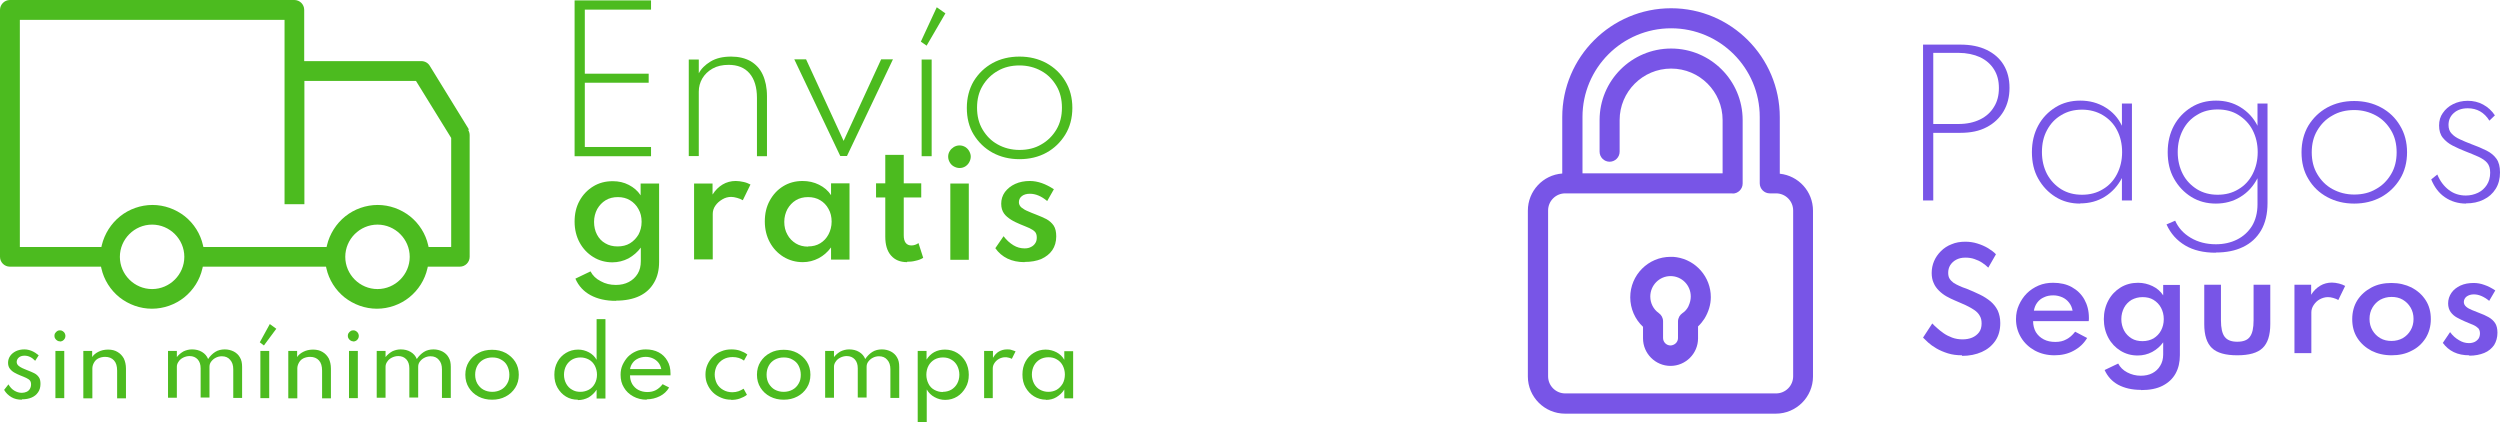 <?xml version="1.0" encoding="UTF-8"?>
<svg id="Capa_2" xmlns="http://www.w3.org/2000/svg" viewBox="0 0 127.22 21.48">
  <defs>
    <style>
      .cls-1 {
        fill: #7855e7;
      }

      .cls-2 {
        fill: #4cbb1f;
      }
    </style>
  </defs>
  <g id="Nuevo_sitio">
    <g>
      <g>
        <g>
          <path class="cls-2" d="M23.87,6.6l-2-3.25c-.09-.15-.25-.24-.43-.24h-5.96V.5c0-.28-.23-.5-.5-.5H.5C.23,0,0,.23,0,.5v12.57c0,.28.23.5.5.5h4.64l.02.09c.13.58.46,1.1.92,1.47.47.37,1.05.58,1.65.58s1.19-.21,1.65-.58c.46-.37.79-.89.92-1.47l.02-.09h6.27l.02.09c.13.58.46,1.1.92,1.47.47.37,1.05.58,1.65.58s1.19-.21,1.65-.58c.46-.37.79-.89.92-1.47l.02-.09h1.63c.28,0,.5-.23.5-.5v-6.19c0-.1-.03-.19-.08-.28h0ZM7.74,14.71c-.9,0-1.64-.74-1.64-1.64s.74-1.64,1.64-1.64,1.64.74,1.64,1.64-.74,1.64-1.64,1.64ZM19.21,14.71c-.9,0-1.64-.74-1.64-1.64s.74-1.64,1.64-1.64,1.64.74,1.64,1.64-.74,1.64-1.64,1.64ZM22.94,12.57h-1.13l-.02-.09c-.13-.58-.46-1.1-.92-1.47-.47-.37-1.05-.58-1.65-.58s-1.19.21-1.65.58c-.46.37-.79.89-.93,1.47l-.02.09h-6.27l-.02-.09c-.13-.58-.46-1.1-.92-1.47-.47-.37-1.05-.58-1.65-.58s-1.19.21-1.65.58c-.46.37-.79.89-.93,1.47l-.02.09H1.01V1.01h13.47v9.38h1.01v-6.27h5.68l1.79,2.9v5.54Z"/>
          <g>
            <g>
              <path class="cls-2" d="M29.24,7.94V.02h3.89v.47h-3.37v3.26h3.25v.46h-3.25v3.27h3.37v.47h-3.89Z"/>
              <path class="cls-2" d="M35.05,7.94V3.03h.51v.7c.12-.23.32-.43.6-.6.28-.17.63-.25,1.05-.25.38,0,.71.08.98.23.27.16.48.38.62.68.14.3.22.67.22,1.1v3.06h-.51v-2.97c0-.54-.13-.96-.38-1.25-.25-.29-.61-.43-1.06-.43-.32,0-.59.06-.82.19-.23.13-.4.3-.52.5-.12.21-.18.43-.18.67v3.28h-.51Z"/>
              <path class="cls-2" d="M42.76,7.94l-2.34-4.92h.6l1.91,4.15,1.91-4.15h.6l-2.34,4.92h-.33Z"/>
              <path class="cls-2" d="M47.15,2.32l-.29-.2.81-1.75.44.31-.96,1.65ZM46.9,7.94V3.03h.51v4.92h-.51Z"/>
              <path class="cls-2" d="M51.88,8.1c-.51,0-.96-.11-1.37-.33-.4-.22-.72-.53-.96-.92-.24-.39-.35-.85-.35-1.36s.12-.97.35-1.36c.24-.39.56-.7.96-.92.4-.22.86-.33,1.37-.33s.96.11,1.37.33c.4.22.73.53.96.92.24.39.36.85.36,1.36s-.12.97-.36,1.36c-.24.39-.56.7-.96.92-.4.22-.86.33-1.37.33ZM51.88,7.63c.42,0,.79-.09,1.11-.28.32-.18.58-.44.77-.76.19-.32.28-.69.28-1.11s-.09-.79-.28-1.11c-.19-.32-.44-.58-.77-.76-.32-.18-.7-.28-1.11-.28s-.79.09-1.11.28c-.32.18-.58.44-.77.76-.19.32-.28.69-.28,1.11s.09.79.28,1.11.44.58.77.76c.32.18.7.28,1.11.28Z"/>
            </g>
            <g>
              <path class="cls-2" d="M31.34,15.31c-.51,0-.94-.1-1.29-.29-.35-.19-.61-.47-.77-.84l.77-.37c.11.21.28.38.52.5.23.13.49.19.77.19.25,0,.47-.05.66-.15.19-.1.34-.24.45-.42.11-.18.16-.39.16-.64v-.69c-.17.23-.38.41-.63.55-.25.13-.53.2-.82.2-.35,0-.68-.09-.97-.27-.29-.18-.52-.42-.69-.73-.17-.31-.26-.67-.26-1.07s.08-.75.25-1.06c.17-.31.4-.55.69-.73.29-.18.62-.27,1-.27.3,0,.57.06.82.19.25.13.45.3.6.53v-.6h.94v3.99c0,.4-.08.75-.25,1.04-.17.3-.41.53-.74.69-.33.16-.74.24-1.22.24ZM31.43,12.54c.24,0,.45-.05.63-.16.18-.11.32-.26.43-.44.1-.19.16-.4.16-.65s-.05-.46-.16-.65c-.1-.19-.25-.34-.43-.45s-.39-.16-.62-.16-.44.05-.62.16c-.18.11-.32.26-.43.45-.1.19-.16.41-.16.65s.05.46.15.65c.1.19.24.34.42.44.18.11.39.16.62.16Z"/>
              <path class="cls-2" d="M35.32,13.22v-3.88h.94v.56c.14-.22.31-.39.51-.51.2-.12.43-.18.67-.18.13,0,.26.02.4.05.14.03.25.08.35.13l-.39.8c-.08-.05-.18-.09-.29-.12-.11-.03-.21-.05-.3-.05-.16,0-.31.04-.46.13s-.26.19-.35.32c-.09.13-.13.27-.13.42v2.31h-.94Z"/>
              <path class="cls-2" d="M40.85,13.34c-.36,0-.68-.09-.98-.27-.29-.18-.52-.42-.69-.73-.17-.31-.26-.67-.26-1.07s.08-.75.25-1.06c.17-.31.39-.55.68-.73.29-.18.62-.27.99-.27.3,0,.58.06.84.19.26.13.46.3.61.53v-.6h.94v3.88h-.94v-.62c-.17.23-.38.42-.63.55-.25.13-.52.2-.81.2ZM41.12,12.54c.24,0,.44-.05.62-.16.18-.11.32-.26.42-.45.1-.19.16-.41.16-.65s-.05-.46-.16-.65c-.1-.19-.25-.34-.42-.44-.18-.11-.39-.16-.62-.16s-.44.05-.62.16c-.18.11-.32.26-.43.45-.1.19-.16.41-.16.65s.05.46.16.65c.1.19.25.34.43.45.18.11.39.16.62.16Z"/>
              <path class="cls-2" d="M46.16,13.34c-.35,0-.62-.11-.82-.34-.2-.23-.29-.55-.29-.96v-1.99h-.47v-.72h.47v-1.45h.94v1.45h.89v.72h-.89v1.92c0,.17.03.3.1.39.07.09.17.13.29.13s.25-.04.36-.12l.24.75c-.11.07-.24.12-.39.15-.15.04-.29.05-.43.05Z"/>
              <path class="cls-2" d="M48.83,8.55c-.1,0-.2-.03-.29-.08-.09-.05-.16-.12-.21-.21-.05-.09-.08-.18-.08-.29s.03-.2.08-.28c.05-.09.12-.15.21-.21.09-.05.18-.08.29-.08s.2.03.29.08c.08.05.15.12.2.21.05.09.08.18.08.28s-.03.2-.08.29c-.05.09-.12.16-.2.21-.08.05-.18.08-.29.08ZM48.36,13.22v-3.88h.94v3.88h-.94Z"/>
              <path class="cls-2" d="M52.14,13.34c-.33,0-.62-.06-.87-.18-.25-.12-.46-.3-.62-.53l.42-.61c.15.2.32.35.5.46.18.11.37.16.57.16.12,0,.23-.02.32-.07.09-.04.17-.11.22-.19.06-.08.08-.19.08-.3s-.03-.22-.09-.28c-.06-.07-.16-.13-.28-.19-.13-.06-.29-.12-.48-.2-.16-.07-.32-.14-.46-.23s-.27-.19-.36-.32c-.09-.13-.14-.29-.14-.49,0-.22.06-.42.19-.6.13-.17.3-.31.52-.41.22-.1.47-.15.75-.15.2,0,.41.04.61.11.2.07.41.18.61.31l-.34.6c-.3-.25-.59-.37-.88-.37-.17,0-.31.04-.41.12-.1.08-.15.18-.15.31,0,.1.04.19.13.27.09.07.2.14.33.19.13.06.26.11.39.16.21.08.39.16.55.24.16.09.28.2.37.33.09.14.13.32.13.55,0,.27-.07.51-.2.7-.13.19-.32.34-.56.45-.24.1-.52.15-.85.15Z"/>
            </g>
          </g>
        </g>
        <g>
          <path class="cls-2" d="M1.11,20.34c-.2,0-.38-.04-.53-.13-.15-.09-.28-.21-.37-.37l.22-.28c.08.14.18.25.3.32s.24.11.38.11c.09,0,.17-.02.24-.05s.13-.08.17-.15.06-.14.06-.23-.02-.15-.06-.2c-.04-.05-.11-.09-.19-.13s-.19-.08-.31-.13c-.1-.04-.2-.09-.29-.14-.09-.05-.17-.12-.23-.2-.06-.08-.09-.18-.09-.3,0-.13.04-.25.11-.35.07-.1.17-.18.29-.24.13-.06.27-.09.43-.09.13,0,.26.03.38.08.12.05.24.13.35.22l-.18.28c-.16-.17-.34-.26-.54-.26-.12,0-.22.03-.29.09-.07.06-.11.14-.11.23,0,.07.03.13.08.18s.12.09.2.13c.08.04.17.07.26.11.13.05.25.1.35.15.1.05.18.12.24.21.06.08.08.2.08.34,0,.16-.04.31-.12.42-.08.12-.19.21-.33.27-.14.06-.3.09-.49.09Z"/>
          <path class="cls-2" d="M3.05,17.37c-.05,0-.1-.01-.14-.04-.04-.03-.08-.06-.1-.1-.03-.04-.04-.09-.04-.14s.01-.1.04-.14c.03-.04.06-.08.1-.1.04-.03.09-.04.14-.04s.1.01.14.04.08.06.1.1.04.09.04.14-.01.1-.04.15c-.03.04-.06.08-.1.1s-.09.04-.14.04ZM2.82,20.26v-2.4h.45v2.4h-.45Z"/>
          <path class="cls-2" d="M4.24,20.26v-2.4h.45v.31c.07-.11.18-.2.32-.27s.3-.11.49-.11.35.04.48.12c.14.08.24.19.32.33.07.15.11.32.11.52v1.51h-.45v-1.41c0-.23-.05-.4-.16-.52-.11-.12-.26-.18-.45-.18-.13,0-.25.03-.35.08-.1.05-.17.13-.22.22-.05.09-.08.19-.08.29v1.52h-.45Z"/>
          <path class="cls-2" d="M8.55,20.26v-2.4h.45v.31c.1-.13.22-.22.34-.29.13-.06.27-.1.43-.1.19,0,.36.04.51.13.15.09.25.21.31.36.1-.15.22-.27.36-.36s.31-.13.49-.13c.17,0,.32.04.46.11.13.07.24.17.31.3.08.13.11.29.11.48v1.58h-.45v-1.46c0-.2-.05-.36-.16-.48-.1-.12-.24-.18-.42-.18-.12,0-.23.03-.32.08-.1.05-.17.12-.23.2-.06.08-.08.17-.08.26v1.56h-.45v-1.49c0-.19-.05-.34-.15-.45-.1-.11-.24-.17-.41-.17-.12,0-.23.03-.33.08s-.18.12-.23.2c-.06.08-.09.17-.09.26v1.58h-.45Z"/>
          <path class="cls-2" d="M13.43,17.58l-.21-.16.51-.93.33.24-.63.85ZM13.25,20.26v-2.4h.45v2.4h-.45Z"/>
          <path class="cls-2" d="M14.67,20.26v-2.4h.45v.31c.07-.11.18-.2.32-.27s.3-.11.49-.11.35.04.48.12c.14.08.24.19.32.33.07.15.11.32.11.52v1.51h-.45v-1.41c0-.23-.05-.4-.16-.52-.11-.12-.26-.18-.45-.18-.13,0-.25.03-.35.08-.1.05-.17.13-.22.22-.05.09-.08.19-.08.29v1.52h-.45Z"/>
          <path class="cls-2" d="M17.98,17.37c-.05,0-.1-.01-.14-.04-.04-.03-.08-.06-.1-.1-.03-.04-.04-.09-.04-.14s.01-.1.04-.14c.03-.04.06-.08.1-.1.04-.03.09-.04.14-.04s.1.01.14.04.08.06.1.1.04.09.04.14-.01.1-.04.15c-.03.04-.06.08-.1.1s-.09.04-.14.04ZM17.76,20.26v-2.4h.45v2.4h-.45Z"/>
          <path class="cls-2" d="M19.17,20.26v-2.4h.45v.31c.1-.13.22-.22.34-.29.13-.06.27-.1.43-.1.19,0,.36.04.51.13.15.09.25.21.31.36.1-.15.22-.27.36-.36s.31-.13.49-.13c.17,0,.32.04.46.11.13.07.24.17.31.3.08.13.11.29.11.48v1.58h-.45v-1.46c0-.2-.05-.36-.16-.48-.1-.12-.24-.18-.42-.18-.12,0-.23.03-.32.08-.1.05-.17.12-.23.2-.06.08-.08.17-.08.26v1.56h-.45v-1.49c0-.19-.05-.34-.15-.45-.1-.11-.24-.17-.41-.17-.12,0-.23.03-.33.08s-.18.12-.23.2c-.06.08-.09.17-.09.26v1.58h-.45Z"/>
          <path class="cls-2" d="M25.04,20.34c-.25,0-.48-.05-.69-.16s-.37-.26-.49-.45-.18-.41-.18-.66.06-.47.18-.66c.12-.19.28-.34.49-.45.2-.11.43-.16.69-.16s.48.05.69.16c.2.11.37.26.49.45.12.19.18.41.18.66s-.06.47-.18.66-.28.34-.49.45-.43.16-.69.16ZM25.05,19.94c.17,0,.32-.04.45-.11s.24-.18.31-.31c.08-.13.11-.28.11-.45s-.04-.32-.11-.46-.18-.24-.31-.31c-.13-.08-.28-.11-.45-.11s-.32.04-.45.11c-.13.07-.24.18-.31.31s-.11.28-.11.46.04.32.11.45c.08.13.18.24.31.31s.28.11.45.11Z"/>
          <path class="cls-2" d="M29.4,20.34c-.22,0-.42-.05-.6-.16-.18-.11-.32-.26-.43-.45-.11-.19-.16-.41-.16-.66s.05-.46.16-.66c.1-.19.25-.34.43-.45s.39-.17.62-.17c.2,0,.38.05.55.14s.3.22.39.38v-2.07h.45v4.04h-.45v-.45c-.1.16-.24.29-.4.39-.17.09-.35.14-.55.14ZM29.53,19.94c.16,0,.31-.04.44-.11s.23-.18.3-.31c.07-.13.11-.28.11-.45s-.04-.32-.11-.46c-.07-.13-.17-.24-.3-.31s-.27-.11-.43-.11-.31.04-.43.11-.23.18-.3.31c-.07.13-.11.29-.11.46s.04.32.11.45.17.24.3.31c.13.08.27.11.43.11Z"/>
          <path class="cls-2" d="M32.9,20.34c-.25,0-.48-.06-.68-.17-.2-.11-.36-.26-.47-.45-.12-.19-.17-.41-.17-.65,0-.18.03-.34.1-.5.07-.15.16-.29.27-.41.12-.12.25-.21.41-.28.15-.07.32-.1.5-.1.25,0,.47.05.66.15s.34.25.44.43c.11.18.16.4.16.64,0,.02,0,.04,0,.05,0,.01,0,.03,0,.05h-2.06c0,.17.04.31.11.44.08.13.18.23.31.3.13.07.29.11.46.11.16,0,.31-.03.44-.1.13-.07.24-.17.34-.3l.33.17c-.11.19-.27.34-.47.44-.2.1-.42.16-.66.16ZM32.06,18.78h1.59c-.02-.12-.07-.23-.14-.32s-.17-.17-.28-.22c-.11-.05-.23-.08-.37-.08s-.27.03-.38.08-.21.12-.28.22c-.07.09-.12.2-.14.33Z"/>
          <path class="cls-2" d="M37.21,20.34c-.18,0-.35-.03-.51-.1s-.3-.15-.42-.27c-.12-.12-.21-.25-.28-.41-.07-.15-.1-.32-.1-.5s.03-.34.1-.5.16-.29.28-.41.26-.21.42-.27c.16-.07.33-.1.52-.1.16,0,.31.02.45.07.14.05.26.11.36.19l-.17.31c-.16-.12-.35-.18-.58-.18-.18,0-.34.04-.48.12-.14.08-.24.19-.32.32-.07.14-.11.29-.11.45s.04.32.11.46c.08.14.18.24.32.32.14.08.29.12.47.12.11,0,.22-.02.31-.05s.18-.08.26-.13l.17.31c-.1.08-.22.14-.36.19-.14.05-.29.07-.45.07Z"/>
          <path class="cls-2" d="M39.88,20.34c-.25,0-.48-.05-.69-.16s-.37-.26-.49-.45-.18-.41-.18-.66.06-.47.18-.66c.12-.19.28-.34.49-.45.2-.11.43-.16.69-.16s.48.05.69.16c.2.11.37.26.49.45.12.19.18.41.18.66s-.06.47-.18.66-.28.34-.49.45-.43.16-.69.16ZM39.88,19.94c.17,0,.32-.04.45-.11s.24-.18.31-.31c.08-.13.11-.28.11-.45s-.04-.32-.11-.46-.18-.24-.31-.31c-.13-.08-.28-.11-.45-.11s-.32.04-.45.11c-.13.07-.24.18-.31.31s-.11.28-.11.46.04.32.11.45c.08.13.18.24.31.31s.28.11.45.11Z"/>
          <path class="cls-2" d="M41.99,20.26v-2.4h.45v.31c.1-.13.22-.22.34-.29.13-.06.27-.1.43-.1.19,0,.36.04.51.13.15.09.25.21.31.36.1-.15.22-.27.36-.36s.31-.13.49-.13c.17,0,.32.04.46.11.13.07.24.17.31.3.08.13.11.29.11.48v1.58h-.45v-1.46c0-.2-.05-.36-.16-.48-.1-.12-.24-.18-.42-.18-.12,0-.23.03-.32.08-.1.05-.17.12-.23.2-.06.08-.08.17-.08.26v1.56h-.45v-1.49c0-.19-.05-.34-.15-.45-.1-.11-.24-.17-.41-.17-.12,0-.23.03-.33.08s-.18.12-.23.2c-.06.08-.09.17-.09.26v1.58h-.45Z"/>
          <path class="cls-2" d="M46.7,21.48v-3.62h.45v.44c.1-.16.23-.29.39-.38.17-.09.35-.13.55-.13.23,0,.44.06.62.17s.32.26.43.45c.1.19.16.41.16.66s-.05.46-.16.65-.25.35-.43.46c-.18.11-.38.17-.61.17-.2,0-.38-.05-.54-.14-.17-.09-.3-.22-.4-.39v1.67h-.45ZM47.98,19.94c.16,0,.31-.04.43-.11s.23-.18.3-.31c.07-.13.11-.28.11-.45s-.04-.32-.11-.46c-.07-.13-.17-.24-.3-.31-.13-.08-.27-.11-.43-.11s-.31.04-.43.11-.23.18-.3.31-.11.29-.11.46.04.32.11.46.17.24.3.31.27.11.43.11Z"/>
          <path class="cls-2" d="M50.08,20.26v-2.4h.45v.35c.08-.14.18-.25.3-.32.12-.07.26-.11.42-.11.08,0,.15,0,.23.03s.14.04.2.07l-.19.38s-.1-.05-.17-.06c-.06-.02-.12-.02-.18-.02-.1,0-.2.03-.3.08-.09.05-.17.12-.23.21-.06.09-.09.18-.09.28v1.51h-.45Z"/>
          <path class="cls-2" d="M53.23,20.34c-.22,0-.43-.06-.61-.17-.18-.11-.32-.26-.43-.45-.11-.19-.16-.41-.16-.66s.05-.46.15-.65c.1-.19.24-.34.42-.45s.38-.17.61-.17c.2,0,.39.05.56.14s.3.22.39.38v-.44h.45v2.4h-.45v-.45c-.1.17-.24.29-.4.39s-.35.14-.54.14ZM53.35,19.94c.16,0,.31-.04.43-.11.13-.08.22-.18.3-.31.07-.13.11-.29.11-.46s-.04-.32-.11-.46c-.07-.13-.17-.24-.3-.31-.13-.08-.27-.11-.43-.11s-.31.04-.43.11-.23.18-.3.31c-.07.13-.11.29-.11.46s.04.32.11.46c.07.13.17.24.3.31s.27.11.43.11Z"/>
        </g>
      </g>
      <g>
        <g>
          <g>
            <path class="cls-1" d="M97.86,10.21V2.27h1.9c.52,0,.97.09,1.34.27.37.18.66.43.86.76.2.33.3.72.3,1.17s-.1.85-.3,1.19c-.2.34-.49.62-.86.81-.37.2-.82.29-1.34.29h-1.38v3.44h-.52ZM98.38,6.31h1.28c.43,0,.79-.08,1.1-.23.31-.15.55-.37.71-.64.17-.27.25-.59.25-.96s-.08-.68-.25-.95c-.17-.27-.4-.47-.71-.62-.31-.14-.68-.22-1.1-.22h-1.28v3.61Z"/>
            <path class="cls-1" d="M105.85,10.36c-.47,0-.88-.11-1.25-.34-.37-.23-.66-.54-.88-.93-.22-.39-.32-.84-.32-1.35s.11-.96.32-1.35c.21-.39.51-.7.88-.93.37-.23.79-.34,1.26-.34s.89.11,1.27.34c.38.23.66.54.85.94v-1.13h.51v4.93h-.51v-1.14c-.21.4-.5.72-.87.95-.37.23-.79.34-1.25.34ZM105.95,9.91c.4,0,.75-.09,1.06-.28.31-.18.55-.44.72-.77.17-.33.26-.7.26-1.12s-.09-.8-.26-1.12c-.17-.33-.42-.58-.72-.76s-.66-.28-1.06-.28-.75.09-1.06.28c-.31.18-.55.44-.72.76-.18.33-.26.7-.26,1.12s.09.79.26,1.12c.18.33.42.58.72.77.31.19.66.28,1.06.28Z"/>
            <path class="cls-1" d="M112.75,12.86c-.61,0-1.13-.12-1.55-.37-.42-.25-.74-.6-.95-1.07l.44-.19c.16.36.42.65.79.87.37.22.8.33,1.28.33.4,0,.76-.08,1.08-.24.32-.16.57-.39.76-.69.18-.3.28-.67.28-1.1v-1.33c-.21.4-.49.72-.87.95-.37.23-.79.34-1.25.34s-.88-.11-1.25-.34c-.37-.23-.66-.54-.88-.93-.22-.39-.32-.84-.32-1.35s.11-.96.32-1.35c.21-.39.51-.7.88-.93.37-.23.79-.34,1.26-.34s.88.11,1.25.34.66.54.86.94v-1.13h.51v5.06c0,.56-.11,1.02-.33,1.4-.22.37-.52.65-.92.84-.39.19-.85.28-1.38.28ZM112.85,9.91c.4,0,.75-.09,1.06-.28.31-.18.55-.44.72-.77.17-.33.26-.7.26-1.12s-.09-.79-.26-1.12c-.17-.33-.42-.58-.72-.77s-.66-.28-1.06-.28-.75.09-1.05.28c-.31.18-.55.44-.72.77-.17.33-.26.7-.26,1.12s.09.79.26,1.12c.17.33.42.58.72.77.31.19.66.28,1.05.28Z"/>
            <path class="cls-1" d="M119.8,10.36c-.51,0-.96-.11-1.37-.33-.41-.22-.73-.53-.96-.92-.24-.39-.35-.85-.35-1.36s.12-.97.35-1.36c.24-.39.56-.7.96-.92.41-.22.86-.33,1.37-.33s.96.11,1.37.33c.41.22.73.53.96.92.24.39.36.85.36,1.36s-.12.97-.36,1.36c-.24.39-.56.7-.96.92-.41.22-.86.33-1.37.33ZM119.8,9.9c.42,0,.79-.09,1.11-.28.33-.18.58-.44.77-.76.19-.32.28-.69.28-1.11s-.09-.79-.28-1.11c-.19-.32-.44-.58-.77-.76-.33-.18-.7-.28-1.11-.28s-.79.09-1.11.28c-.33.18-.58.44-.77.76-.19.32-.28.69-.28,1.11s.09.79.28,1.11c.19.32.44.58.77.76.33.18.7.28,1.11.28Z"/>
            <path class="cls-1" d="M125.49,10.36c-.4,0-.76-.11-1.07-.32-.31-.21-.54-.52-.7-.91l.31-.25c.14.34.34.6.59.79.25.19.54.28.86.28.22,0,.43-.05.62-.14.19-.09.34-.23.45-.4.11-.17.17-.38.17-.62,0-.22-.05-.38-.15-.5-.1-.12-.25-.22-.44-.31-.19-.09-.43-.18-.7-.29-.21-.08-.42-.18-.62-.28s-.37-.24-.5-.4c-.13-.16-.19-.37-.19-.62s.06-.46.19-.64c.13-.19.3-.34.52-.45.22-.11.47-.17.75-.17s.54.06.78.19c.24.13.44.31.6.55l-.28.27c-.26-.42-.63-.63-1.1-.63-.29,0-.53.08-.71.24-.18.16-.27.36-.27.61,0,.18.05.33.16.44.1.11.24.21.42.29.17.08.36.16.57.24.3.11.56.22.78.33.22.11.39.25.51.42.12.17.18.4.18.69,0,.32-.07.6-.22.84-.15.24-.35.42-.62.55-.26.13-.56.19-.89.19Z"/>
          </g>
          <g>
            <path class="cls-1" d="M99.85,18.08c-.27,0-.51-.03-.73-.1-.22-.07-.41-.15-.58-.25-.17-.1-.31-.2-.42-.3-.11-.1-.2-.19-.26-.25l.47-.72c.06.07.14.14.24.23.1.09.21.18.34.27s.27.16.43.22c.16.06.34.09.53.09.18,0,.35-.03.49-.09.14-.06.26-.15.35-.27.09-.12.13-.27.13-.45,0-.16-.03-.29-.1-.4-.06-.11-.16-.21-.28-.29-.12-.08-.26-.16-.43-.24-.17-.08-.35-.15-.55-.24-.14-.06-.29-.13-.43-.21s-.27-.18-.38-.29-.21-.24-.27-.39c-.07-.15-.1-.32-.1-.51,0-.21.04-.41.12-.6.08-.19.2-.36.35-.51.15-.15.33-.27.54-.35.21-.09.44-.13.7-.13.21,0,.42.03.61.09.2.06.38.14.55.24.16.1.3.2.4.31l-.39.68c-.09-.09-.19-.17-.31-.25-.12-.08-.25-.14-.4-.19-.14-.05-.3-.07-.46-.07-.19,0-.34.04-.47.11s-.23.17-.3.28c-.07.12-.1.24-.1.38,0,.12.02.22.07.3.05.08.12.15.2.21.09.06.19.11.3.16s.23.1.36.14c.25.1.47.2.68.3.21.1.39.22.55.35.15.13.27.28.36.46.08.18.13.39.13.64,0,.35-.08.65-.25.9-.17.25-.4.44-.69.57-.29.13-.63.2-1.01.2Z"/>
            <path class="cls-1" d="M104.55,18.08c-.37,0-.7-.08-1-.24-.29-.16-.53-.38-.7-.66-.17-.28-.26-.59-.26-.94,0-.26.05-.5.15-.72.1-.22.23-.42.4-.59.17-.17.37-.3.6-.4.23-.1.48-.14.74-.14.36,0,.68.07.95.22.27.15.49.36.64.63.15.27.23.58.23.93,0,.03,0,.05,0,.07,0,.02,0,.05-.01.1h-2.83c0,.21.05.4.14.56.1.16.23.28.4.37.17.09.37.13.59.13s.4-.04.56-.13c.16-.08.31-.21.45-.39l.61.32c-.17.28-.39.49-.69.65-.29.16-.62.23-.98.23ZM103.5,15.81h1.97c-.03-.16-.09-.3-.18-.41-.09-.12-.21-.21-.34-.27-.14-.06-.29-.1-.46-.1-.18,0-.34.03-.48.1-.14.06-.25.15-.34.27-.09.12-.14.25-.17.41Z"/>
            <path class="cls-1" d="M108.95,19.84c-.46,0-.84-.09-1.16-.26-.31-.17-.54-.42-.69-.75l.69-.33c.1.19.25.34.46.45.21.11.44.17.69.17.22,0,.42-.04.59-.13.17-.09.3-.21.4-.38.1-.16.15-.35.15-.57v-.62c-.15.21-.34.37-.56.49-.23.12-.47.18-.74.18-.32,0-.61-.08-.87-.24-.26-.16-.47-.38-.62-.66-.15-.28-.23-.6-.23-.95s.08-.67.23-.95c.15-.28.36-.5.62-.66.26-.16.56-.24.89-.24.27,0,.51.06.74.17s.41.27.54.47v-.53h.85v3.57c0,.36-.07.67-.22.94-.15.27-.37.47-.66.62-.29.15-.66.22-1.09.22ZM109.03,17.36c.21,0,.4-.05.56-.14.16-.1.29-.23.38-.4.09-.17.14-.36.14-.58s-.05-.41-.14-.58c-.09-.17-.22-.3-.38-.4-.16-.1-.35-.14-.56-.14s-.39.05-.56.14c-.16.1-.29.23-.38.4-.09.17-.14.37-.14.58s.05.41.14.58c.09.17.22.3.38.4.16.1.35.14.56.14Z"/>
            <path class="cls-1" d="M113.85,18.08c-.6,0-1.03-.12-1.29-.37-.26-.25-.39-.65-.39-1.22v-2h.85v1.81c0,.39.06.67.19.84.13.17.34.25.64.25s.52-.08.64-.25c.13-.17.19-.44.19-.84v-1.81h.85v2c0,.57-.13.97-.39,1.22-.26.25-.69.37-1.29.37Z"/>
            <path class="cls-1" d="M116.76,17.97v-3.48h.85v.51c.12-.2.28-.35.46-.46.18-.11.39-.16.6-.16.12,0,.23.02.36.05.12.03.22.07.31.12l-.35.72c-.07-.05-.16-.08-.26-.11-.1-.03-.19-.04-.27-.04-.14,0-.28.04-.41.11-.13.07-.23.17-.31.29s-.12.24-.12.38v2.07h-.85Z"/>
            <path class="cls-1" d="M121.7,18.08c-.38,0-.72-.08-1.02-.23-.3-.16-.54-.37-.72-.65-.18-.28-.26-.6-.26-.96s.09-.69.26-.96c.18-.28.42-.49.72-.65.3-.16.64-.23,1.02-.23s.71.08,1.02.23c.3.16.54.37.72.65.18.28.26.6.26.96s-.09.68-.26.96c-.18.28-.41.5-.72.65-.3.16-.64.23-1.02.23ZM121.7,17.35c.21,0,.4-.05.57-.14.17-.1.3-.23.4-.4.1-.17.15-.36.15-.58s-.05-.41-.15-.58c-.1-.17-.23-.3-.4-.4-.17-.1-.36-.14-.57-.14s-.4.05-.57.14c-.17.1-.3.23-.4.4-.1.17-.15.36-.15.58s.05.41.15.58c.1.17.23.3.4.4.17.1.36.14.57.14Z"/>
            <path class="cls-1" d="M125.65,18.08c-.29,0-.55-.05-.78-.16s-.41-.27-.56-.47l.37-.55c.13.18.28.31.45.41.16.1.33.15.51.15.11,0,.2-.02.29-.06.08-.04.15-.1.2-.17.05-.08.07-.17.07-.27s-.03-.19-.08-.25c-.06-.06-.14-.12-.25-.17-.11-.05-.26-.11-.43-.18-.14-.06-.28-.13-.41-.2-.13-.07-.24-.17-.32-.28-.08-.11-.13-.26-.13-.44,0-.2.06-.38.17-.54s.27-.28.46-.37c.2-.09.42-.13.67-.13.18,0,.36.03.55.1.18.06.37.16.55.28l-.31.53c-.27-.22-.53-.33-.78-.33-.15,0-.27.04-.37.11-.09.07-.14.17-.14.28,0,.09.04.17.12.24.08.07.18.12.3.17.12.05.24.1.35.14.19.07.35.14.49.22.14.08.25.18.33.3.08.12.12.29.12.49,0,.24-.06.45-.17.63-.12.17-.28.31-.5.4-.22.09-.47.14-.76.14Z"/>
          </g>
        </g>
        <g>
          <path class="cls-1" d="M90.57,8.84v-2.88c0-3.05-2.48-5.54-5.53-5.54s-5.54,2.48-5.54,5.54v2.87c-.98.07-1.75.89-1.75,1.89v8.44c0,1.04.85,1.89,1.89,1.89h10.73c1.04,0,1.89-.85,1.89-1.89v-8.44c0-.98-.74-1.78-1.69-1.88ZM88.17,9.85c.28,0,.51-.23.51-.51v-3.23c0-2.01-1.63-3.64-3.64-3.64s-3.64,1.63-3.64,3.64v1.61c0,.28.23.51.51.51s.51-.23.51-.51v-1.61c0-1.44,1.17-2.62,2.62-2.62s2.62,1.17,2.62,2.62v2.71h-7.13v-2.87c0-2.49,2.02-4.51,4.51-4.51s4.51,2.02,4.51,4.51v3.32s0,.04,0,.06c0,.28.23.51.51.51h.32c.48,0,.87.39.87.87v8.44c0,.48-.39.87-.87.87h-10.73c-.48,0-.87-.39-.87-.87v-8.44c0-.48.39-.87.87-.87h8.52Z"/>
          <path class="cls-1" d="M83.61,16.61v.61c0,.77.63,1.4,1.4,1.4s1.4-.63,1.4-1.4v-.61c.13-.12.24-.26.33-.4.2-.33.32-.7.32-1.09,0-1.03-.76-1.88-1.74-2.03-.1-.02-.21-.02-.31-.02-1.13,0-2.05.92-2.05,2.06,0,.57.24,1.12.65,1.5ZM85.93,15.57c-.07.15-.18.28-.32.37-.06.04-.11.1-.15.16-.04.08-.07.16-.07.25v.85c0,.17-.11.31-.27.36-.04.01-.07.02-.11.02-.21,0-.38-.17-.38-.38v-.85c0-.17-.08-.32-.22-.42-.27-.19-.43-.5-.43-.84,0-.57.46-1.04,1.03-1.04s1.03.46,1.03,1.04c0,.16-.04.32-.11.47Z"/>
        </g>
      </g>
    </g>
  </g>
</svg>